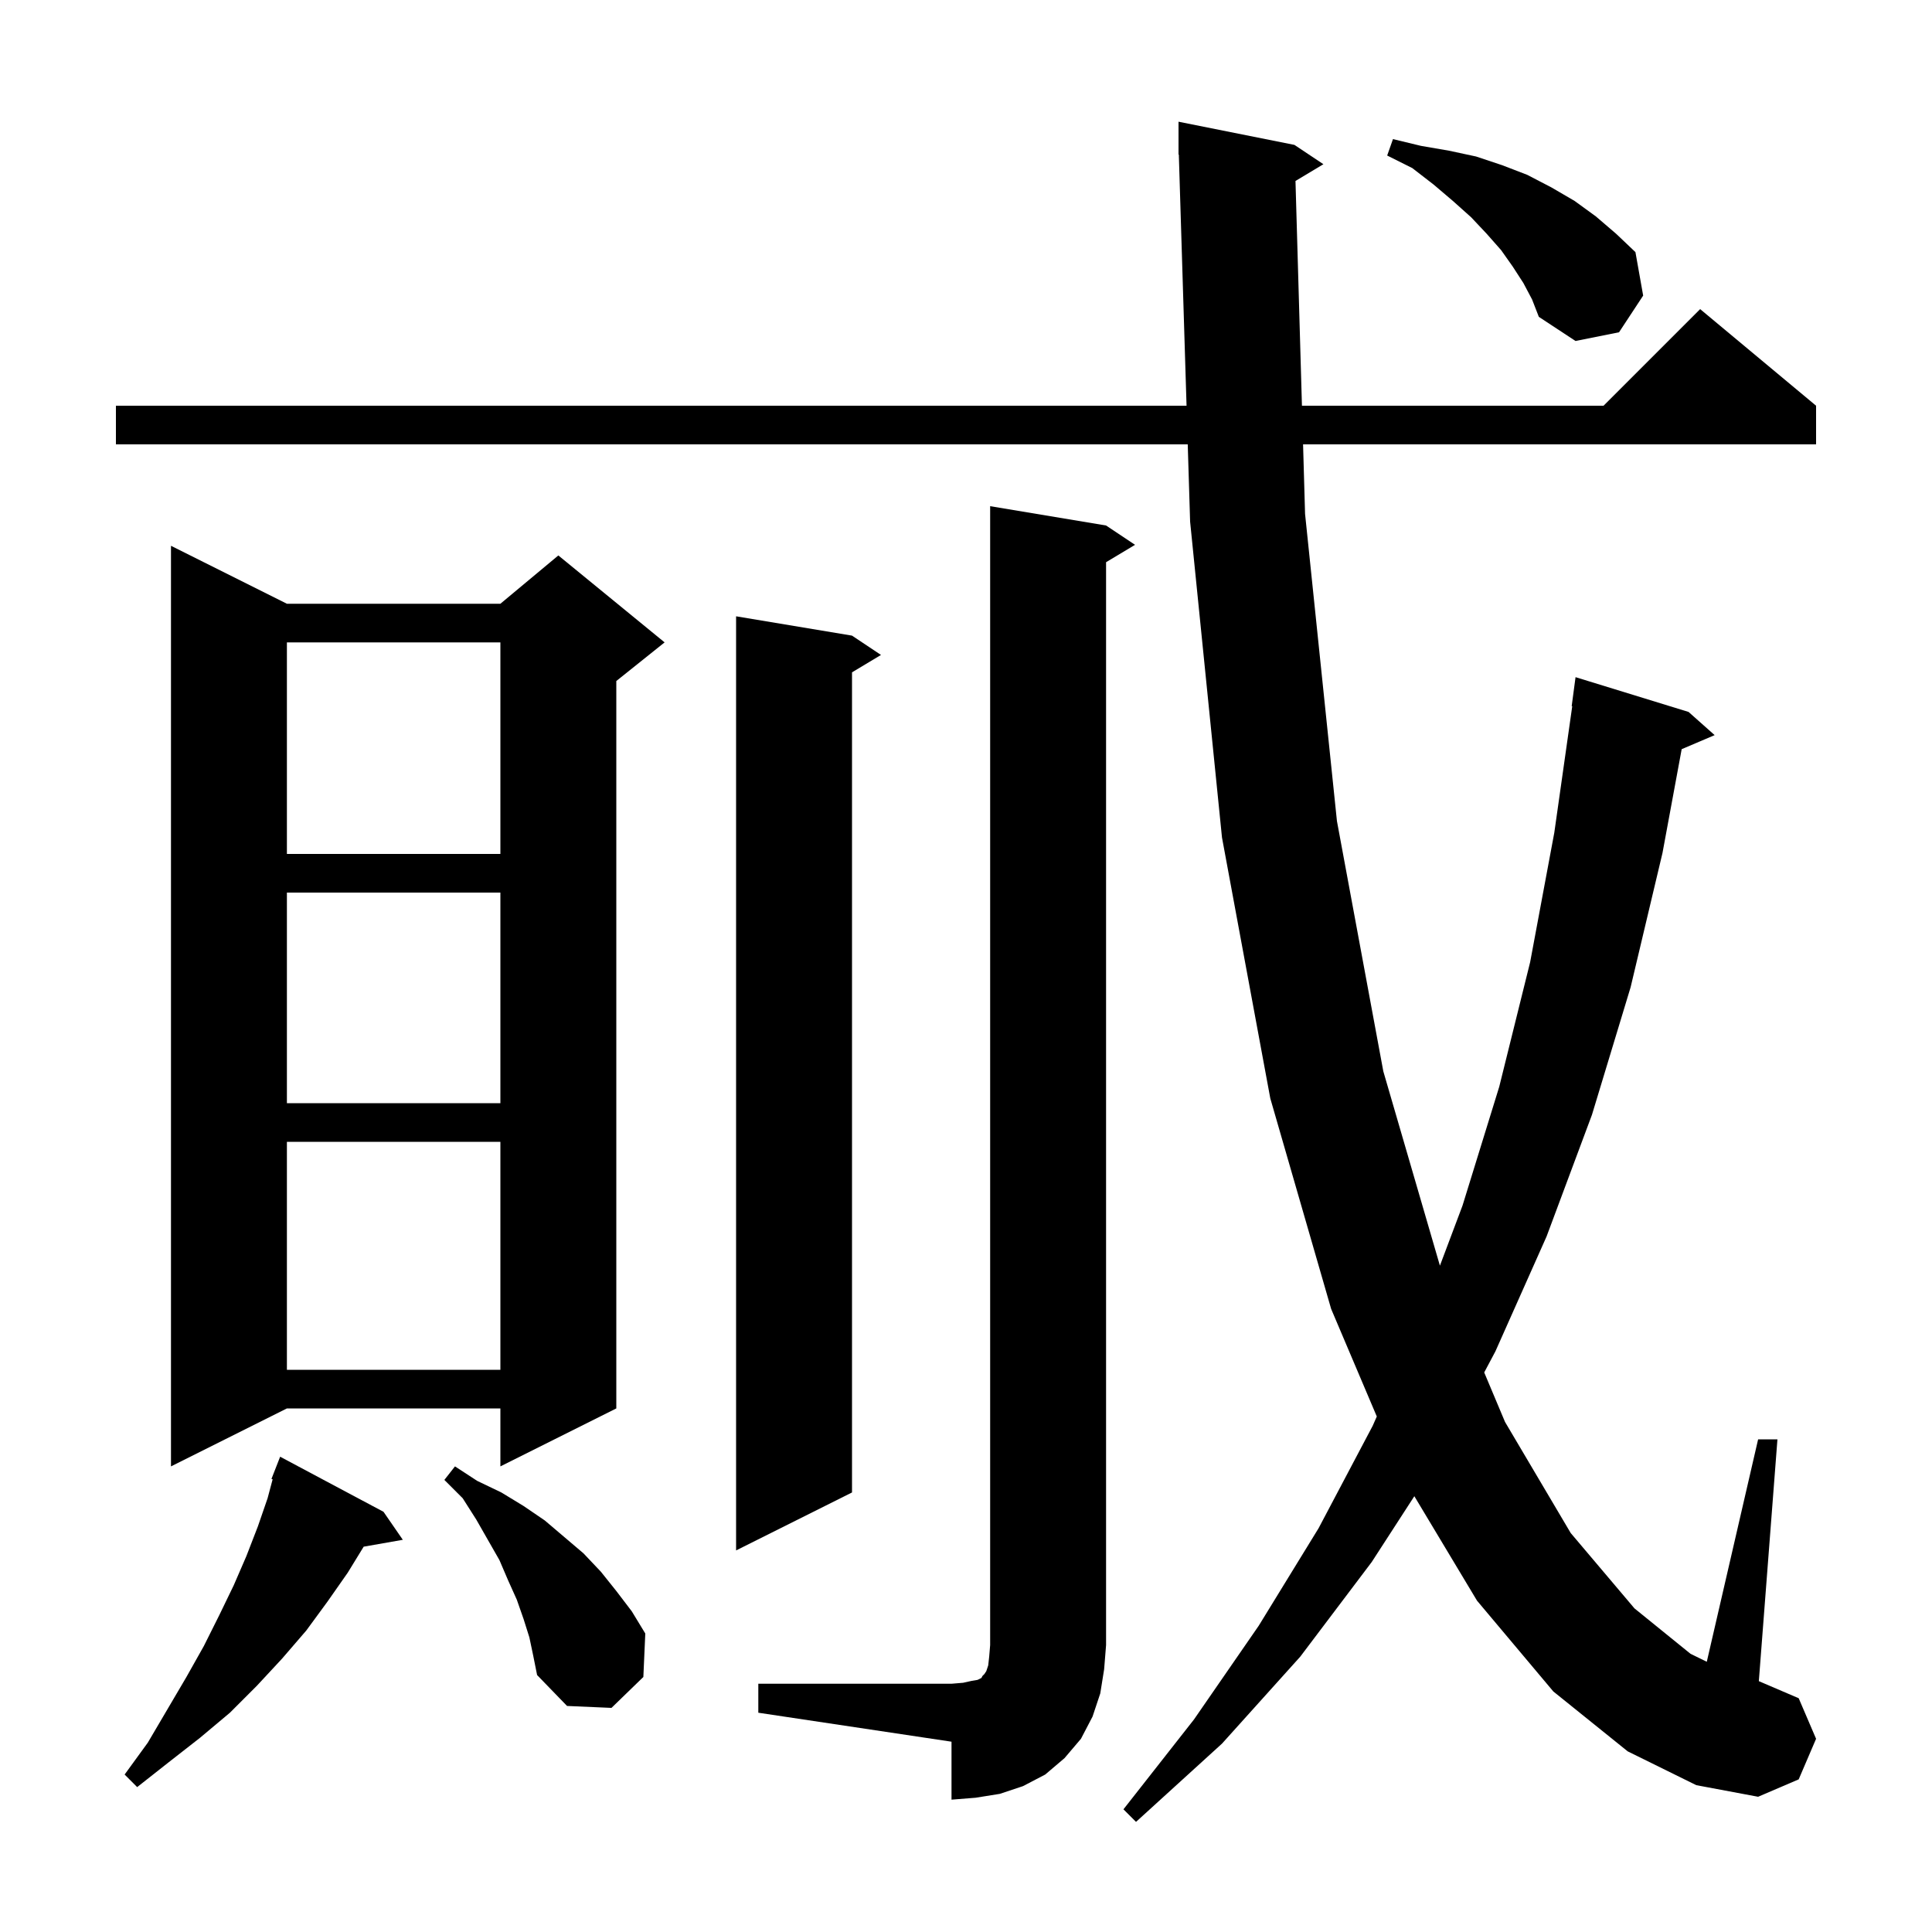 <svg xmlns="http://www.w3.org/2000/svg" xmlns:xlink="http://www.w3.org/1999/xlink" version="1.1" baseProfile="full" viewBox="0 0 200 200" width="200" height="200"><g fill="currentColor"><path d="M 134.108 18.735 L 134.777 42.0 L 166.0 42.0 L 176.0 32.0 L 188.0 42.0 L 188.0 46.0 L 134.893 46.0 L 135.1 53.2 L 138.4 85.0 L 143.2 110.9 L 149.06 131.021 L 151.4 124.8 L 155.2 112.5 L 158.4 99.6 L 160.9 86.2 L 162.758 73.103 L 162.7 73.1 L 163.1 70.1 L 174.8 73.7 L 177.5 76.1 L 174.087 77.554 L 172.1 88.3 L 168.8 102.2 L 164.8 115.4 L 160.1 128.0 L 154.8 139.9 L 153.645 142.075 L 155.8 147.2 L 162.6 158.7 L 169.2 166.5 L 175.0 171.2 L 176.687 172.025 L 182.0 149.0 L 184.0 149.0 L 182.074 174.032 L 186.2 175.8 L 188.0 180.0 L 186.2 184.2 L 182.0 186.0 L 175.6 184.8 L 168.5 181.3 L 160.8 175.1 L 152.9 165.7 L 146.412 154.887 L 142.0 161.7 L 134.6 171.5 L 126.5 180.5 L 117.6 188.6 L 116.3 187.3 L 123.6 178.0 L 130.3 168.3 L 136.5 158.2 L 142.1 147.6 L 142.526 146.635 L 137.8 135.5 L 131.5 113.7 L 126.5 86.7 L 123.2 54.0 L 122.954 46.0 L 12.0 46.0 L 12.0 42.0 L 122.831 42.0 L 122.031 15.997 L 122.0 16.0 L 122.0 12.6 L 134.0 15.0 L 137.0 17.0 Z M 78.5 174.3 L 98.5 174.3 L 99.7 174.2 L 100.6 174.0 L 101.2 173.9 L 101.6 173.7 L 101.7 173.5 L 101.9 173.3 L 102.1 173.0 L 102.3 172.4 L 102.4 171.5 L 102.5 170.3 L 102.5 52.4 L 114.5 54.4 L 117.5 56.4 L 114.5 58.2 L 114.5 170.3 L 114.3 172.8 L 113.9 175.3 L 113.1 177.7 L 111.9 180.0 L 110.2 182.0 L 108.2 183.7 L 105.9 184.9 L 103.5 185.7 L 101.0 186.1 L 98.5 186.3 L 98.5 180.3 L 78.5 177.3 Z M 39.7 156.5 L 41.7 159.4 L 37.648 160.111 L 36.0 162.8 L 33.9 165.8 L 31.7 168.8 L 29.2 171.7 L 26.6 174.5 L 23.8 177.3 L 20.7 179.9 L 17.5 182.4 L 14.2 185.0 L 12.9 183.7 L 15.3 180.4 L 19.3 173.6 L 21.1 170.4 L 22.7 167.2 L 24.2 164.1 L 25.5 161.1 L 26.7 158.0 L 27.7 155.1 L 28.224 153.136 L 28.1 153.1 L 29.0 150.8 Z M 54.8 169.5 L 54.2 167.6 L 53.5 165.6 L 52.6 163.6 L 51.7 161.5 L 49.3 157.3 L 47.9 155.1 L 46.0 153.2 L 47.1 151.8 L 49.4 153.3 L 51.9 154.5 L 54.2 155.9 L 56.4 157.4 L 60.4 160.8 L 62.2 162.7 L 63.8 164.7 L 65.4 166.8 L 66.8 169.1 L 66.6 173.6 L 63.3 176.8 L 58.7 176.6 L 55.6 173.4 L 55.2 171.4 Z M 88.2 65.8 L 91.2 67.8 L 88.2 69.6 L 88.2 154.5 L 76.2 160.5 L 76.2 63.8 Z M 29.7 62.5 L 51.8 62.5 L 57.8 57.5 L 68.8 66.5 L 63.8 70.5 L 63.8 145.8 L 51.8 151.8 L 51.8 145.8 L 29.7 145.8 L 17.7 151.8 L 17.7 56.5 Z M 29.7 118.2 L 29.7 141.8 L 51.8 141.8 L 51.8 118.2 Z M 29.7 92.4 L 29.7 114.2 L 51.8 114.2 L 51.8 92.4 Z M 29.7 66.5 L 29.7 88.4 L 51.8 88.4 L 51.8 66.5 Z M 157.7 29.3 L 156.6 27.6 L 155.4 25.9 L 153.9 24.2 L 152.3 22.5 L 150.4 20.8 L 148.4 19.1 L 146.2 17.4 L 143.6 16.1 L 144.2 14.4 L 147.1 15.1 L 150.0 15.6 L 152.8 16.2 L 155.5 17.1 L 158.1 18.1 L 160.6 19.4 L 163.0 20.8 L 165.2 22.4 L 167.3 24.2 L 169.3 26.1 L 170.1 30.6 L 167.6 34.4 L 163.1 35.3 L 159.3 32.8 L 158.6 31.0 Z "/></g></svg>